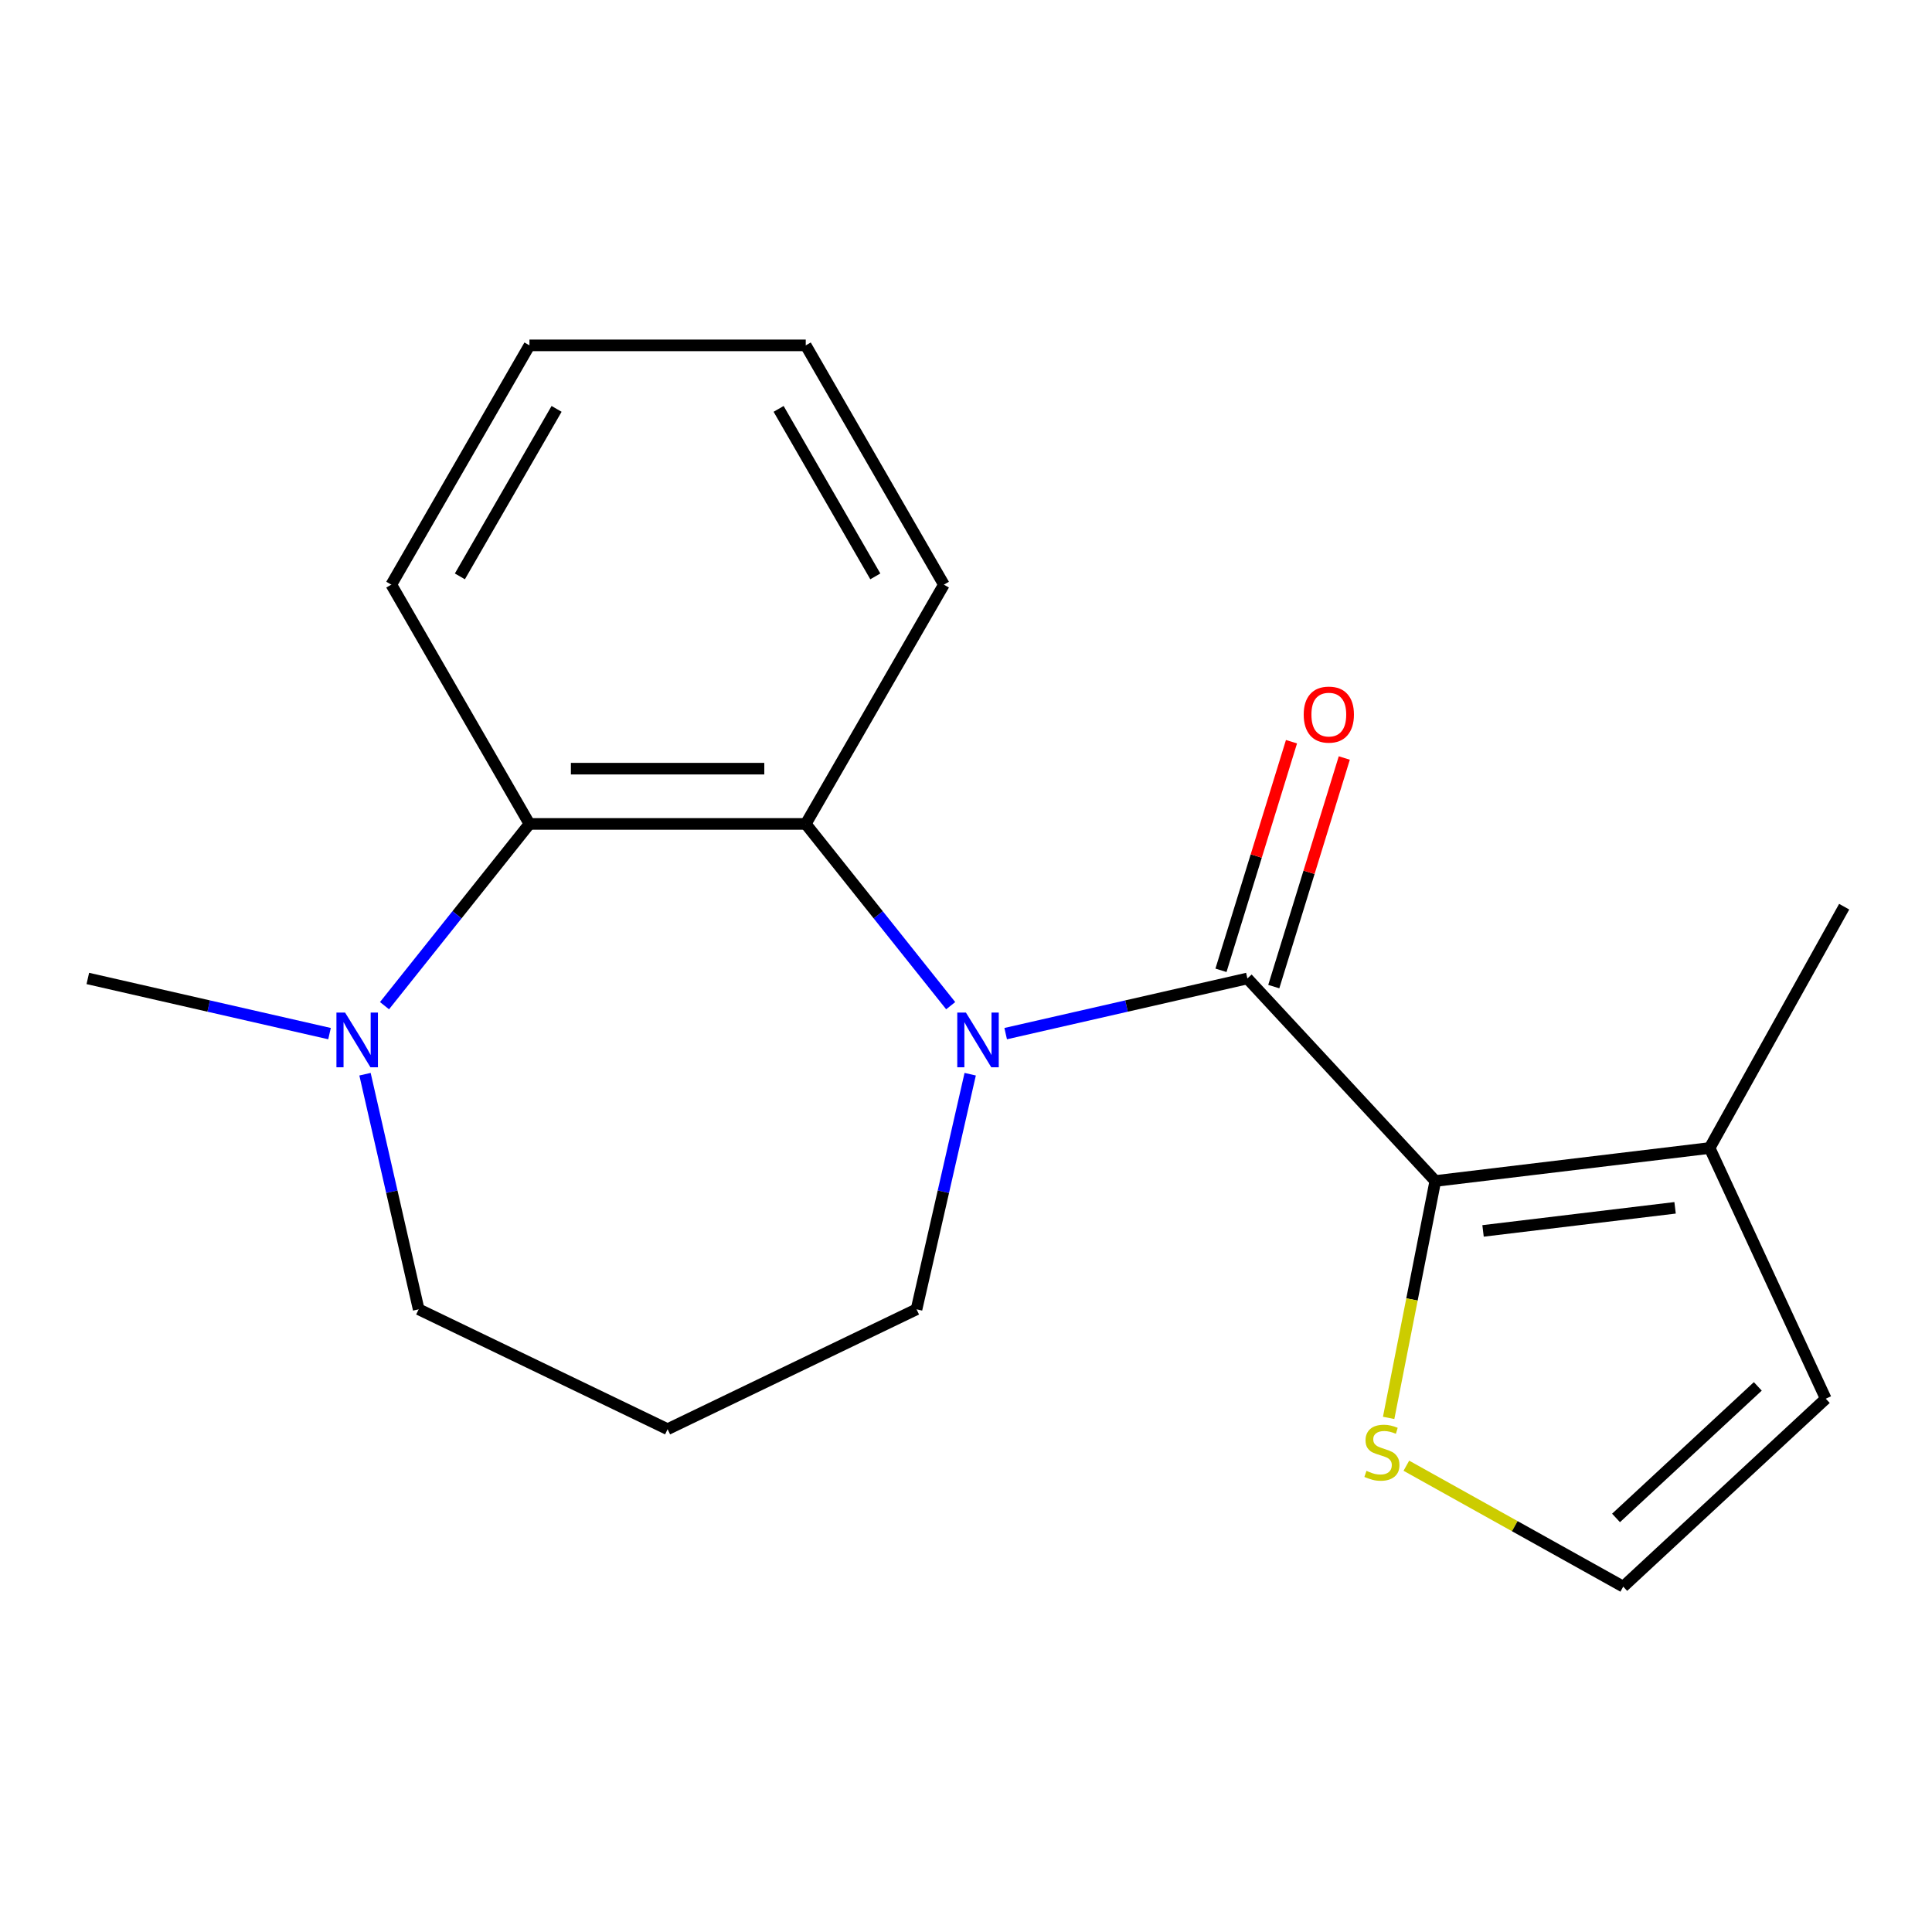 <?xml version='1.0' encoding='iso-8859-1'?>
<svg version='1.1' baseProfile='full'
              xmlns='http://www.w3.org/2000/svg'
                      xmlns:rdkit='http://www.rdkit.org/xml'
                      xmlns:xlink='http://www.w3.org/1999/xlink'
                  xml:space='preserve'
width='1000px' height='1000px' viewBox='0 0 1000 1000'>
<!-- END OF HEADER -->
<rect style='opacity:1.0;fill:#FFFFFF;stroke:none' width='1000' height='1000' x='0' y='0'> </rect>
<path class='bond-0' d='M 520.534,535.003 L 583.089,520.725' style='fill:none;fill-rule:evenodd;stroke:#0000FF;stroke-width:6px;stroke-linecap:butt;stroke-linejoin:miter;stroke-opacity:1' />
<path class='bond-0' d='M 583.089,520.725 L 645.643,506.448' style='fill:none;fill-rule:evenodd;stroke:#000000;stroke-width:6px;stroke-linecap:butt;stroke-linejoin:miter;stroke-opacity:1' />
<path class='bond-2' d='M 492.075,520.535 L 454.565,473.498' style='fill:none;fill-rule:evenodd;stroke:#0000FF;stroke-width:6px;stroke-linecap:butt;stroke-linejoin:miter;stroke-opacity:1' />
<path class='bond-2' d='M 454.565,473.498 L 417.054,426.461' style='fill:none;fill-rule:evenodd;stroke:#000000;stroke-width:6px;stroke-linecap:butt;stroke-linejoin:miter;stroke-opacity:1' />
<path class='bond-10' d='M 502.171,556.006 L 488.284,616.85' style='fill:none;fill-rule:evenodd;stroke:#0000FF;stroke-width:6px;stroke-linecap:butt;stroke-linejoin:miter;stroke-opacity:1' />
<path class='bond-10' d='M 488.284,616.85 L 474.396,677.695' style='fill:none;fill-rule:evenodd;stroke:#000000;stroke-width:6px;stroke-linecap:butt;stroke-linejoin:miter;stroke-opacity:1' />
<path class='bond-1' d='M 645.643,506.448 L 742.914,611.281' style='fill:none;fill-rule:evenodd;stroke:#000000;stroke-width:6px;stroke-linecap:butt;stroke-linejoin:miter;stroke-opacity:1' />
<path class='bond-8' d='M 659.309,510.663 L 677.557,451.503' style='fill:none;fill-rule:evenodd;stroke:#000000;stroke-width:6px;stroke-linecap:butt;stroke-linejoin:miter;stroke-opacity:1' />
<path class='bond-8' d='M 677.557,451.503 L 695.806,392.342' style='fill:none;fill-rule:evenodd;stroke:#FF0000;stroke-width:6px;stroke-linecap:butt;stroke-linejoin:miter;stroke-opacity:1' />
<path class='bond-8' d='M 631.977,502.232 L 650.226,443.072' style='fill:none;fill-rule:evenodd;stroke:#000000;stroke-width:6px;stroke-linecap:butt;stroke-linejoin:miter;stroke-opacity:1' />
<path class='bond-8' d='M 650.226,443.072 L 668.475,383.911' style='fill:none;fill-rule:evenodd;stroke:#FF0000;stroke-width:6px;stroke-linecap:butt;stroke-linejoin:miter;stroke-opacity:1' />
<path class='bond-5' d='M 742.914,611.281 L 884.901,594.207' style='fill:none;fill-rule:evenodd;stroke:#000000;stroke-width:6px;stroke-linecap:butt;stroke-linejoin:miter;stroke-opacity:1' />
<path class='bond-5' d='M 767.627,637.118 L 867.018,625.165' style='fill:none;fill-rule:evenodd;stroke:#000000;stroke-width:6px;stroke-linecap:butt;stroke-linejoin:miter;stroke-opacity:1' />
<path class='bond-6' d='M 742.914,611.281 L 730.838,672.591' style='fill:none;fill-rule:evenodd;stroke:#000000;stroke-width:6px;stroke-linecap:butt;stroke-linejoin:miter;stroke-opacity:1' />
<path class='bond-6' d='M 730.838,672.591 L 718.762,733.9' style='fill:none;fill-rule:evenodd;stroke:#CCCC00;stroke-width:6px;stroke-linecap:butt;stroke-linejoin:miter;stroke-opacity:1' />
<path class='bond-3' d='M 417.054,426.461 L 274.044,426.461' style='fill:none;fill-rule:evenodd;stroke:#000000;stroke-width:6px;stroke-linecap:butt;stroke-linejoin:miter;stroke-opacity:1' />
<path class='bond-3' d='M 395.602,397.859 L 295.495,397.859' style='fill:none;fill-rule:evenodd;stroke:#000000;stroke-width:6px;stroke-linecap:butt;stroke-linejoin:miter;stroke-opacity:1' />
<path class='bond-13' d='M 417.054,426.461 L 488.559,302.611' style='fill:none;fill-rule:evenodd;stroke:#000000;stroke-width:6px;stroke-linecap:butt;stroke-linejoin:miter;stroke-opacity:1' />
<path class='bond-4' d='M 274.044,426.461 L 236.533,473.498' style='fill:none;fill-rule:evenodd;stroke:#000000;stroke-width:6px;stroke-linecap:butt;stroke-linejoin:miter;stroke-opacity:1' />
<path class='bond-4' d='M 236.533,473.498 L 199.022,520.535' style='fill:none;fill-rule:evenodd;stroke:#0000FF;stroke-width:6px;stroke-linecap:butt;stroke-linejoin:miter;stroke-opacity:1' />
<path class='bond-15' d='M 274.044,426.461 L 202.539,302.611' style='fill:none;fill-rule:evenodd;stroke:#000000;stroke-width:6px;stroke-linecap:butt;stroke-linejoin:miter;stroke-opacity:1' />
<path class='bond-14' d='M 170.564,535.003 L 108.009,520.725' style='fill:none;fill-rule:evenodd;stroke:#0000FF;stroke-width:6px;stroke-linecap:butt;stroke-linejoin:miter;stroke-opacity:1' />
<path class='bond-14' d='M 108.009,520.725 L 45.455,506.448' style='fill:none;fill-rule:evenodd;stroke:#000000;stroke-width:6px;stroke-linecap:butt;stroke-linejoin:miter;stroke-opacity:1' />
<path class='bond-19' d='M 188.927,556.006 L 202.814,616.85' style='fill:none;fill-rule:evenodd;stroke:#0000FF;stroke-width:6px;stroke-linecap:butt;stroke-linejoin:miter;stroke-opacity:1' />
<path class='bond-19' d='M 202.814,616.85 L 216.701,677.695' style='fill:none;fill-rule:evenodd;stroke:#000000;stroke-width:6px;stroke-linecap:butt;stroke-linejoin:miter;stroke-opacity:1' />
<path class='bond-9' d='M 884.901,594.207 L 945.016,723.968' style='fill:none;fill-rule:evenodd;stroke:#000000;stroke-width:6px;stroke-linecap:butt;stroke-linejoin:miter;stroke-opacity:1' />
<path class='bond-16' d='M 884.901,594.207 L 954.545,469.301' style='fill:none;fill-rule:evenodd;stroke:#000000;stroke-width:6px;stroke-linecap:butt;stroke-linejoin:miter;stroke-opacity:1' />
<path class='bond-7' d='M 727.932,758.651 L 784.058,789.945' style='fill:none;fill-rule:evenodd;stroke:#CCCC00;stroke-width:6px;stroke-linecap:butt;stroke-linejoin:miter;stroke-opacity:1' />
<path class='bond-7' d='M 784.058,789.945 L 840.183,821.239' style='fill:none;fill-rule:evenodd;stroke:#000000;stroke-width:6px;stroke-linecap:butt;stroke-linejoin:miter;stroke-opacity:1' />
<path class='bond-21' d='M 840.183,821.239 L 945.016,723.968' style='fill:none;fill-rule:evenodd;stroke:#000000;stroke-width:6px;stroke-linecap:butt;stroke-linejoin:miter;stroke-opacity:1' />
<path class='bond-21' d='M 836.454,785.682 L 909.837,717.592' style='fill:none;fill-rule:evenodd;stroke:#000000;stroke-width:6px;stroke-linecap:butt;stroke-linejoin:miter;stroke-opacity:1' />
<path class='bond-11' d='M 474.396,677.695 L 345.549,739.744' style='fill:none;fill-rule:evenodd;stroke:#000000;stroke-width:6px;stroke-linecap:butt;stroke-linejoin:miter;stroke-opacity:1' />
<path class='bond-12' d='M 345.549,739.744 L 216.701,677.695' style='fill:none;fill-rule:evenodd;stroke:#000000;stroke-width:6px;stroke-linecap:butt;stroke-linejoin:miter;stroke-opacity:1' />
<path class='bond-17' d='M 488.559,302.611 L 417.054,178.761' style='fill:none;fill-rule:evenodd;stroke:#000000;stroke-width:6px;stroke-linecap:butt;stroke-linejoin:miter;stroke-opacity:1' />
<path class='bond-17' d='M 453.063,298.334 L 403.009,211.639' style='fill:none;fill-rule:evenodd;stroke:#000000;stroke-width:6px;stroke-linecap:butt;stroke-linejoin:miter;stroke-opacity:1' />
<path class='bond-20' d='M 202.539,302.611 L 274.044,178.761' style='fill:none;fill-rule:evenodd;stroke:#000000;stroke-width:6px;stroke-linecap:butt;stroke-linejoin:miter;stroke-opacity:1' />
<path class='bond-20' d='M 238.035,298.334 L 288.088,211.639' style='fill:none;fill-rule:evenodd;stroke:#000000;stroke-width:6px;stroke-linecap:butt;stroke-linejoin:miter;stroke-opacity:1' />
<path class='bond-18' d='M 417.054,178.761 L 274.044,178.761' style='fill:none;fill-rule:evenodd;stroke:#000000;stroke-width:6px;stroke-linecap:butt;stroke-linejoin:miter;stroke-opacity:1' />
<path  class='atom-0' d='M 499.959 524.11
L 509.239 539.11
Q 510.159 540.59, 511.639 543.27
Q 513.119 545.95, 513.199 546.11
L 513.199 524.11
L 516.959 524.11
L 516.959 552.43
L 513.079 552.43
L 503.119 536.03
Q 501.959 534.11, 500.719 531.91
Q 499.519 529.71, 499.159 529.03
L 499.159 552.43
L 495.479 552.43
L 495.479 524.11
L 499.959 524.11
' fill='#0000FF'/>
<path  class='atom-5' d='M 178.619 524.11
L 187.899 539.11
Q 188.819 540.59, 190.299 543.27
Q 191.779 545.95, 191.859 546.11
L 191.859 524.11
L 195.619 524.11
L 195.619 552.43
L 191.739 552.43
L 181.779 536.03
Q 180.619 534.11, 179.379 531.91
Q 178.179 529.71, 177.819 529.03
L 177.819 552.43
L 174.139 552.43
L 174.139 524.11
L 178.619 524.11
' fill='#0000FF'/>
<path  class='atom-7' d='M 707.277 761.315
Q 707.597 761.435, 708.917 761.995
Q 710.237 762.555, 711.677 762.915
Q 713.157 763.235, 714.597 763.235
Q 717.277 763.235, 718.837 761.955
Q 720.397 760.635, 720.397 758.355
Q 720.397 756.795, 719.597 755.835
Q 718.837 754.875, 717.637 754.355
Q 716.437 753.835, 714.437 753.235
Q 711.917 752.475, 710.397 751.755
Q 708.917 751.035, 707.837 749.515
Q 706.797 747.995, 706.797 745.435
Q 706.797 741.875, 709.197 739.675
Q 711.637 737.475, 716.437 737.475
Q 719.717 737.475, 723.437 739.035
L 722.517 742.115
Q 719.117 740.715, 716.557 740.715
Q 713.797 740.715, 712.277 741.875
Q 710.757 742.995, 710.797 744.955
Q 710.797 746.475, 711.557 747.395
Q 712.357 748.315, 713.477 748.835
Q 714.637 749.355, 716.557 749.955
Q 719.117 750.755, 720.637 751.555
Q 722.157 752.355, 723.237 753.995
Q 724.357 755.595, 724.357 758.355
Q 724.357 762.275, 721.717 764.395
Q 719.117 766.475, 714.757 766.475
Q 712.237 766.475, 710.317 765.915
Q 708.437 765.395, 706.197 764.475
L 707.277 761.315
' fill='#CCCC00'/>
<path  class='atom-9' d='M 674.796 369.871
Q 674.796 363.071, 678.156 359.271
Q 681.516 355.471, 687.796 355.471
Q 694.076 355.471, 697.436 359.271
Q 700.796 363.071, 700.796 369.871
Q 700.796 376.751, 697.396 380.671
Q 693.996 384.551, 687.796 384.551
Q 681.556 384.551, 678.156 380.671
Q 674.796 376.791, 674.796 369.871
M 687.796 381.351
Q 692.116 381.351, 694.436 378.471
Q 696.796 375.551, 696.796 369.871
Q 696.796 364.311, 694.436 361.511
Q 692.116 358.671, 687.796 358.671
Q 683.476 358.671, 681.116 361.471
Q 678.796 364.271, 678.796 369.871
Q 678.796 375.591, 681.116 378.471
Q 683.476 381.351, 687.796 381.351
' fill='#FF0000'/>
</svg>
